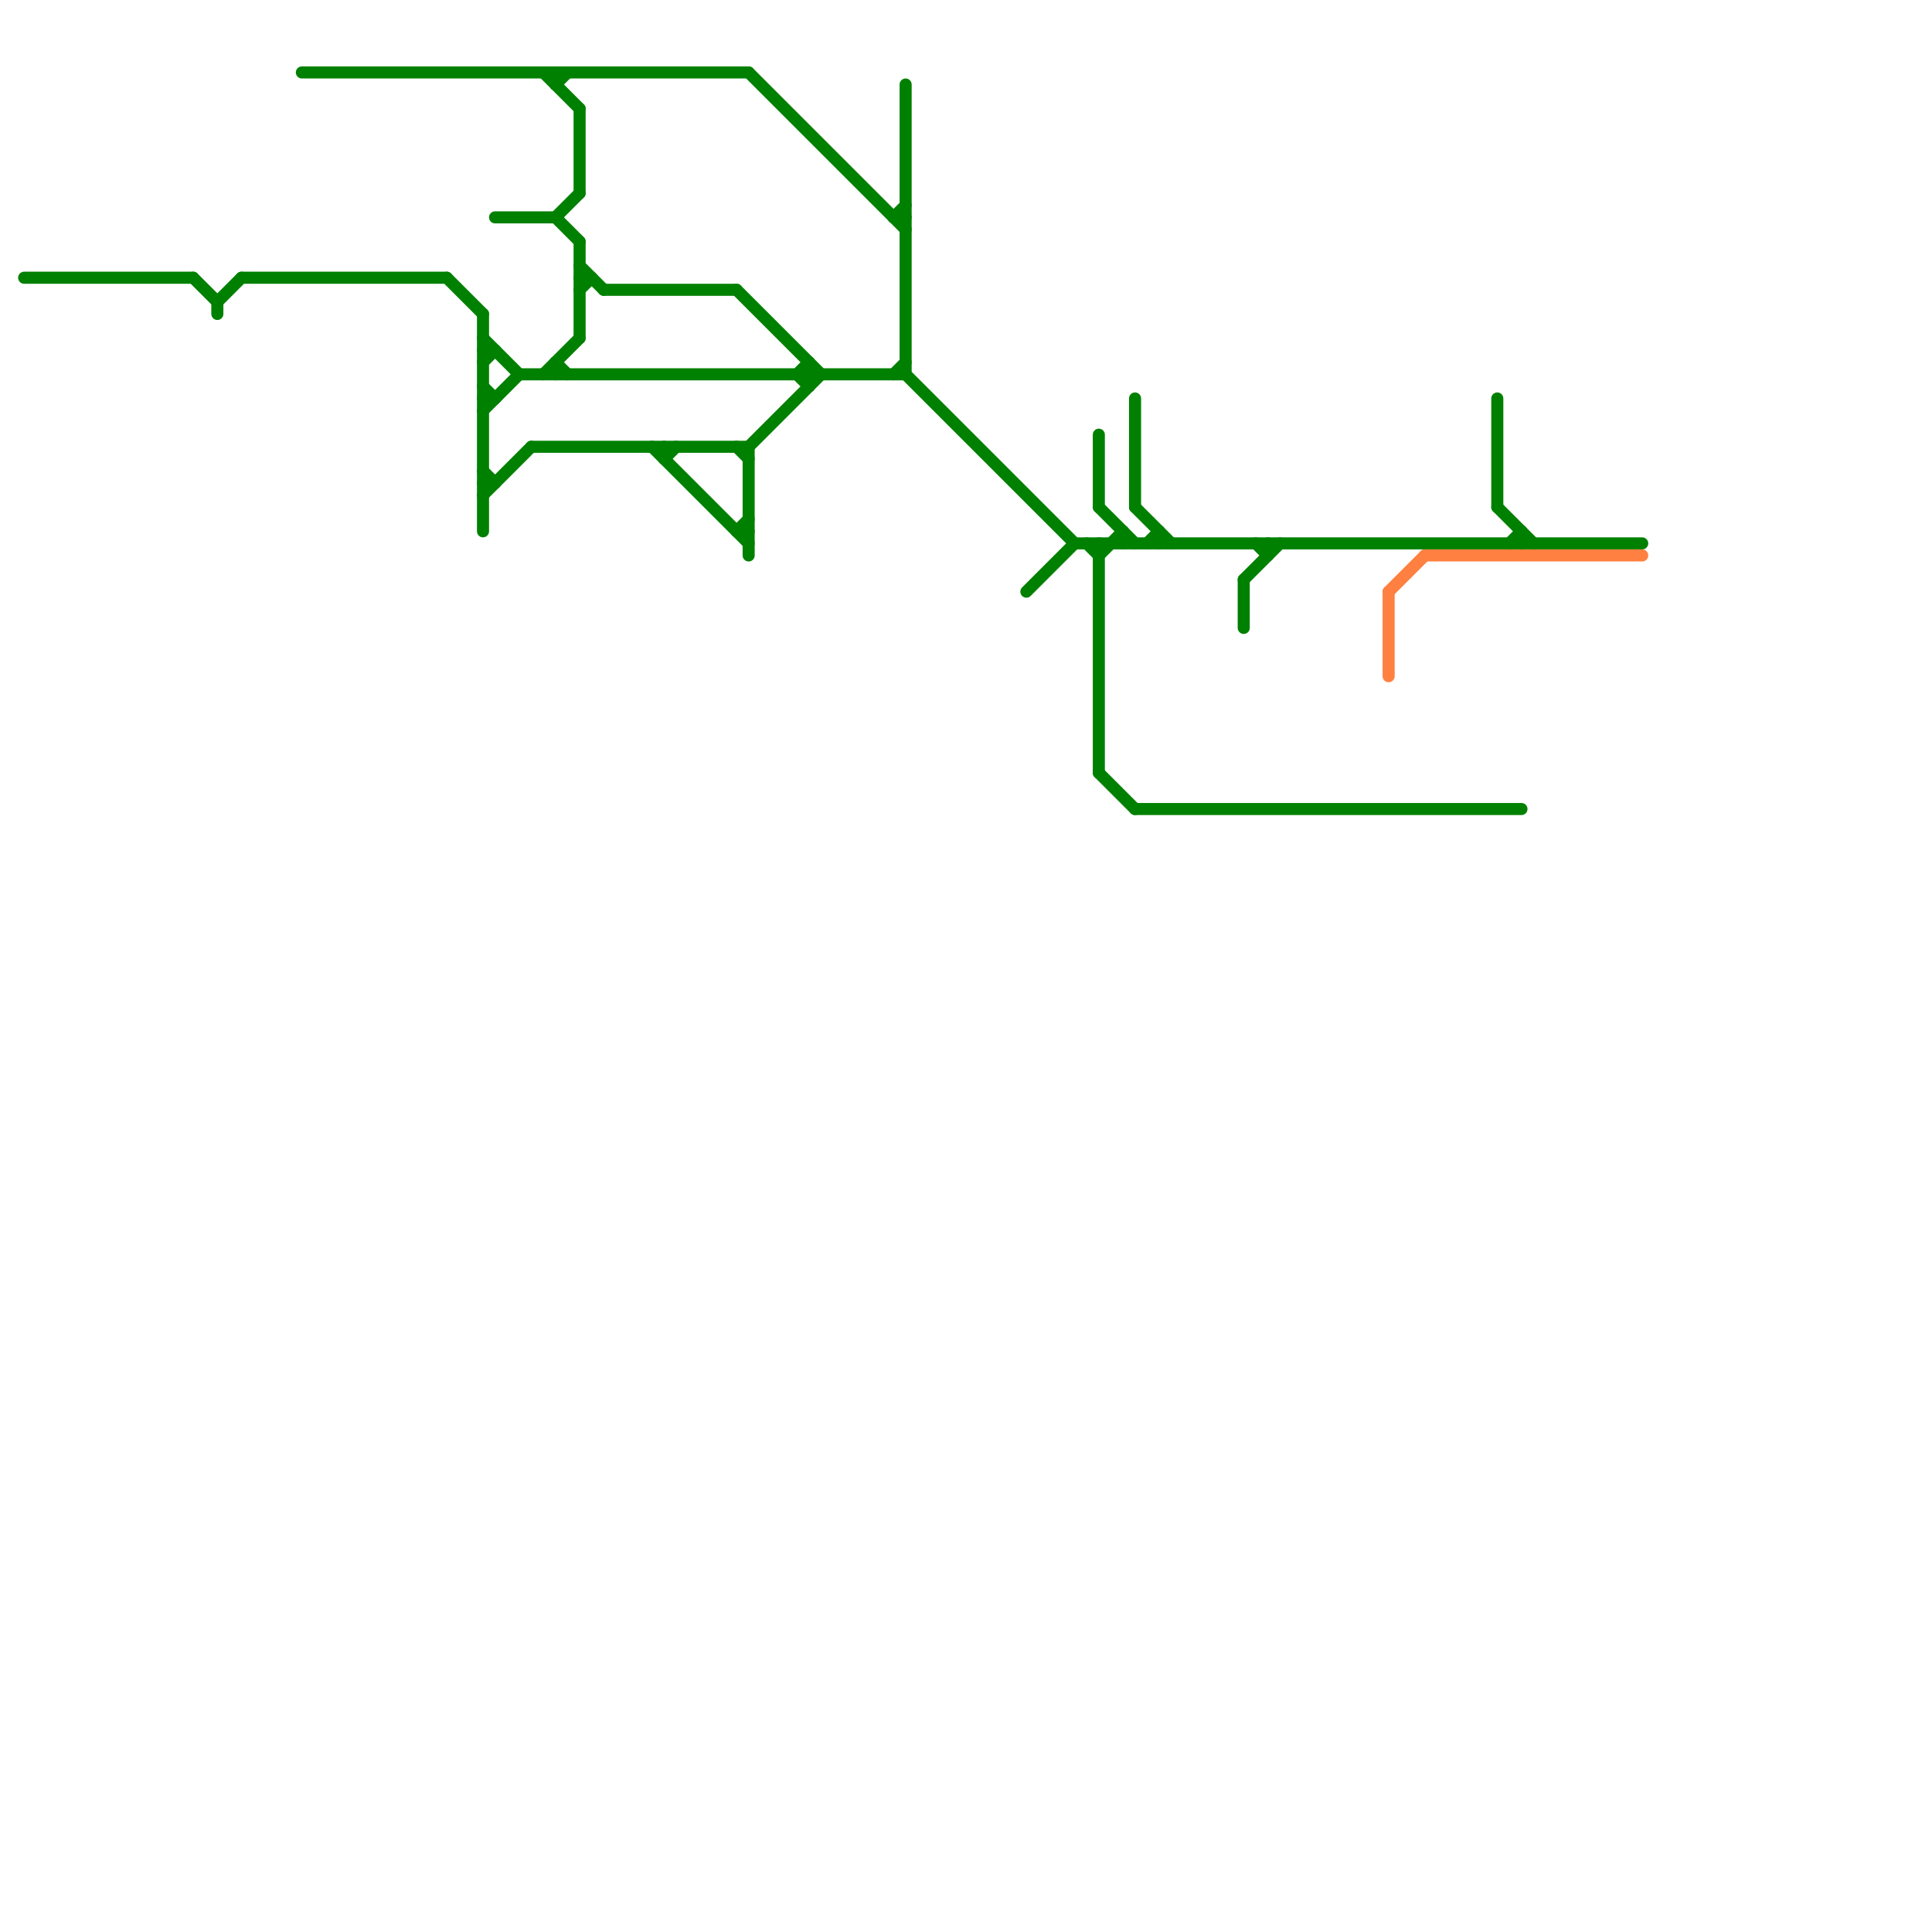
<svg version="1.1" xmlns="http://www.w3.org/2000/svg" viewBox="0 0 160 160">
<style>text { font: 1px Helvetica; font-weight: 600; white-space: pre; dominant-baseline: central; } line { stroke-width: 1; fill: none; stroke-linecap: round; stroke-linejoin: round; } .c0 { stroke: #008000 } .c1 { stroke: #ff8040 }</style><defs><g id="wm-xf"><circle r="1.2" fill="#000"/><circle r="0.9" fill="#fff"/><circle r="0.6" fill="#000"/><circle r="0.3" fill="#fff"/></g><g id="wm"><circle r="0.6" fill="#000"/><circle r="0.3" fill="#fff"/></g></defs><line class="c0" x1="61" y1="24" x2="68" y2="31"/><line class="c0" x1="40" y1="40" x2="41" y2="40"/><line class="c0" x1="90" y1="45" x2="91" y2="46"/><line class="c0" x1="96" y1="44" x2="96" y2="45"/><line class="c0" x1="43" y1="31" x2="75" y2="31"/><line class="c0" x1="61" y1="44" x2="62" y2="44"/><line class="c0" x1="74" y1="18" x2="75" y2="18"/><line class="c0" x1="46" y1="30" x2="47" y2="31"/><line class="c0" x1="37" y1="23" x2="40" y2="26"/><line class="c0" x1="93" y1="44" x2="93" y2="45"/><line class="c0" x1="50" y1="24" x2="61" y2="24"/><line class="c0" x1="40" y1="33" x2="41" y2="33"/><line class="c0" x1="66" y1="31" x2="67" y2="30"/><line class="c0" x1="91" y1="36" x2="91" y2="42"/><line class="c0" x1="46" y1="7" x2="47" y2="6"/><line class="c0" x1="16" y1="23" x2="18" y2="25"/><line class="c0" x1="45" y1="6" x2="48" y2="9"/><line class="c0" x1="61" y1="37" x2="62" y2="38"/><line class="c0" x1="105" y1="45" x2="105" y2="46"/><line class="c0" x1="75" y1="7" x2="75" y2="31"/><line class="c0" x1="48" y1="24" x2="49" y2="23"/><line class="c0" x1="40" y1="26" x2="40" y2="44"/><line class="c0" x1="61" y1="44" x2="62" y2="43"/><line class="c0" x1="94" y1="42" x2="97" y2="45"/><line class="c0" x1="46" y1="30" x2="46" y2="31"/><line class="c0" x1="74" y1="18" x2="75" y2="17"/><line class="c0" x1="75" y1="31" x2="89" y2="45"/><line class="c0" x1="40" y1="34" x2="43" y2="31"/><line class="c0" x1="94" y1="33" x2="94" y2="42"/><line class="c0" x1="40" y1="28" x2="43" y2="31"/><line class="c0" x1="55" y1="37" x2="55" y2="38"/><line class="c0" x1="40" y1="32" x2="41" y2="33"/><line class="c0" x1="40" y1="39" x2="41" y2="40"/><line class="c0" x1="91" y1="46" x2="93" y2="44"/><line class="c0" x1="46" y1="18" x2="48" y2="20"/><line class="c0" x1="66" y1="31" x2="67" y2="32"/><line class="c0" x1="85" y1="49" x2="89" y2="45"/><line class="c0" x1="124" y1="42" x2="127" y2="45"/><line class="c0" x1="62" y1="37" x2="62" y2="46"/><line class="c0" x1="40" y1="30" x2="41" y2="29"/><line class="c0" x1="46" y1="6" x2="46" y2="7"/><line class="c0" x1="40" y1="41" x2="44" y2="37"/><line class="c0" x1="54" y1="37" x2="62" y2="45"/><line class="c0" x1="2" y1="23" x2="16" y2="23"/><line class="c0" x1="91" y1="64" x2="94" y2="67"/><line class="c0" x1="40" y1="29" x2="41" y2="29"/><line class="c0" x1="41" y1="18" x2="46" y2="18"/><line class="c0" x1="18" y1="25" x2="18" y2="26"/><line class="c0" x1="91" y1="45" x2="91" y2="64"/><line class="c0" x1="48" y1="20" x2="48" y2="28"/><line class="c0" x1="94" y1="67" x2="126" y2="67"/><line class="c0" x1="124" y1="33" x2="124" y2="42"/><line class="c0" x1="48" y1="23" x2="49" y2="23"/><line class="c0" x1="48" y1="9" x2="48" y2="16"/><line class="c0" x1="25" y1="6" x2="62" y2="6"/><line class="c0" x1="44" y1="37" x2="62" y2="37"/><line class="c0" x1="67" y1="30" x2="67" y2="32"/><line class="c0" x1="62" y1="37" x2="68" y2="31"/><line class="c0" x1="126" y1="44" x2="126" y2="45"/><line class="c0" x1="95" y1="45" x2="96" y2="44"/><line class="c0" x1="125" y1="45" x2="126" y2="44"/><line class="c0" x1="62" y1="6" x2="75" y2="19"/><line class="c0" x1="104" y1="45" x2="105" y2="46"/><line class="c0" x1="46" y1="18" x2="48" y2="16"/><line class="c0" x1="18" y1="25" x2="20" y2="23"/><line class="c0" x1="48" y1="22" x2="50" y2="24"/><line class="c0" x1="103" y1="48" x2="106" y2="45"/><line class="c0" x1="103" y1="48" x2="103" y2="52"/><line class="c0" x1="91" y1="42" x2="94" y2="45"/><line class="c0" x1="20" y1="23" x2="37" y2="23"/><line class="c0" x1="74" y1="31" x2="75" y2="30"/><line class="c0" x1="45" y1="31" x2="48" y2="28"/><line class="c0" x1="55" y1="38" x2="56" y2="37"/><line class="c0" x1="89" y1="45" x2="136" y2="45"/><line class="c1" x1="118" y1="46" x2="136" y2="46"/><line class="c1" x1="115" y1="49" x2="115" y2="56"/><line class="c1" x1="115" y1="49" x2="118" y2="46"/>
</svg>
